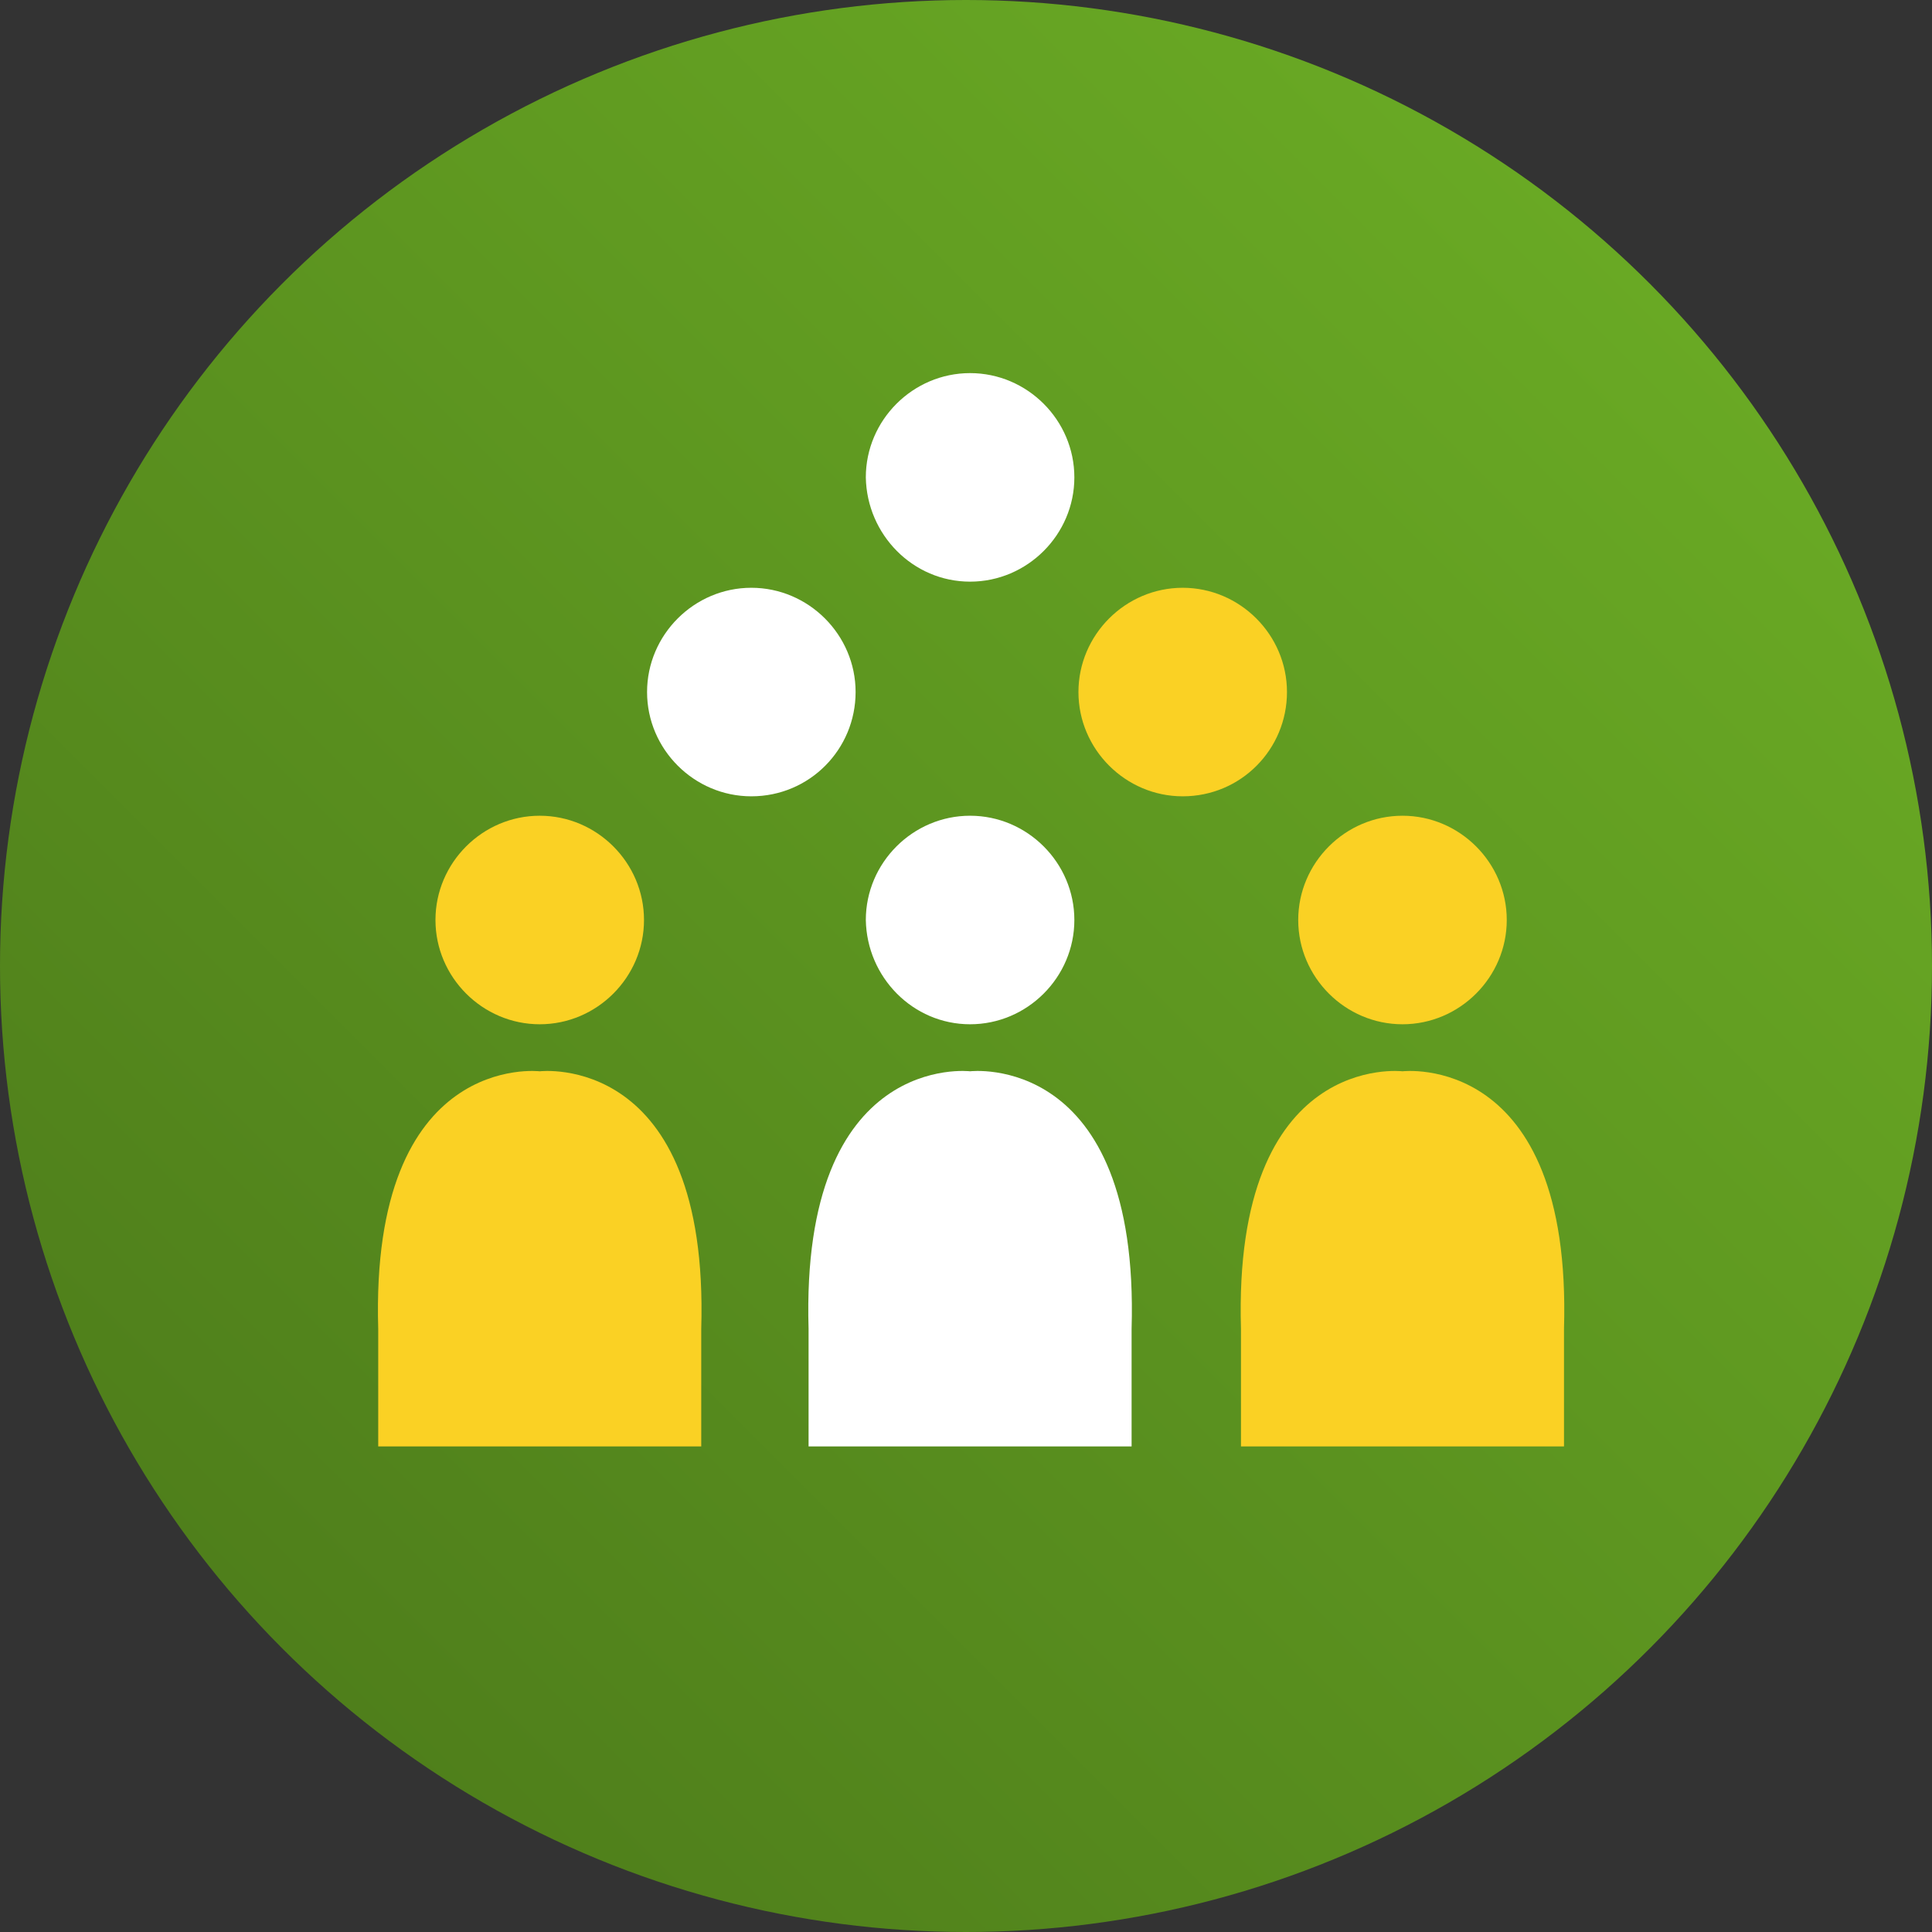<svg xmlns="http://www.w3.org/2000/svg" width="189" height="189" viewBox="0 0 189 189"><rect x="0" y="0" width="189" height="189" fill="#333333" stroke="none"/><style>.st0{fill:url(#SVGID_1_)}.st1{fill:#fff}.st2{fill:#fad124}.st3{fill:url(#SVGID_2_)}</style><linearGradient id="SVGID_1_" gradientUnits="userSpaceOnUse" x1="161.322" y1="27.678" x2="27.678" y2="161.322"><stop offset="0" stop-color="#69a924"/><stop offset="1" stop-color="#4f7f1b"/></linearGradient><circle class="st0" cx="94.5" cy="94.5" r="94.5"/><path class="st1" d="M94.9 100.2c5.6 0 10.2-4.6 10.2-10.2s-4.6-10.2-10.2-10.2S84.7 84.4 84.7 90c.1 5.6 4.6 10.2 10.2 10.2zm0-43.3c5.6 0 10.2-4.6 10.2-10.2s-4.6-10.2-10.2-10.2-10.2 4.6-10.2 10.2c.1 5.6 4.6 10.2 10.2 10.2z"/><path class="st2" d="M137.2 100.2c5.6 0 10.2-4.6 10.2-10.2s-4.6-10.2-10.2-10.2S127 84.4 127 90s4.6 10.2 10.2 10.2zm-84.4 0c5.6 0 10.2-4.6 10.2-10.2s-4.6-10.2-10.2-10.2S42.6 84.4 42.6 90s4.6 10.2 10.2 10.2z"/><path class="st1" d="M83.7 67.7c0-5.6-4.6-10.2-10.2-10.2s-10.2 4.6-10.2 10.2 4.6 10.2 10.2 10.2c5.7 0 10.2-4.6 10.2-10.2z"/><path class="st2" d="M125.9 67.7c0-5.6-4.6-10.2-10.2-10.2s-10.2 4.6-10.2 10.2 4.6 10.2 10.2 10.2c5.7 0 10.2-4.6 10.2-10.2zm-73.1 37.1s-16.6-2-15.8 25.2v11.5h31.6V130c.8-27.2-15.8-25.2-15.8-25.2zm84.4 0s-16.6-2-15.8 25.2v11.5H153V130c.8-27.2-15.8-25.2-15.8-25.2z"/><path class="st1" d="M94.9 104.8s-16.6-2-15.8 25.2v11.5h31.6V130c.8-27.2-15.8-25.2-15.8-25.2z"/></svg>